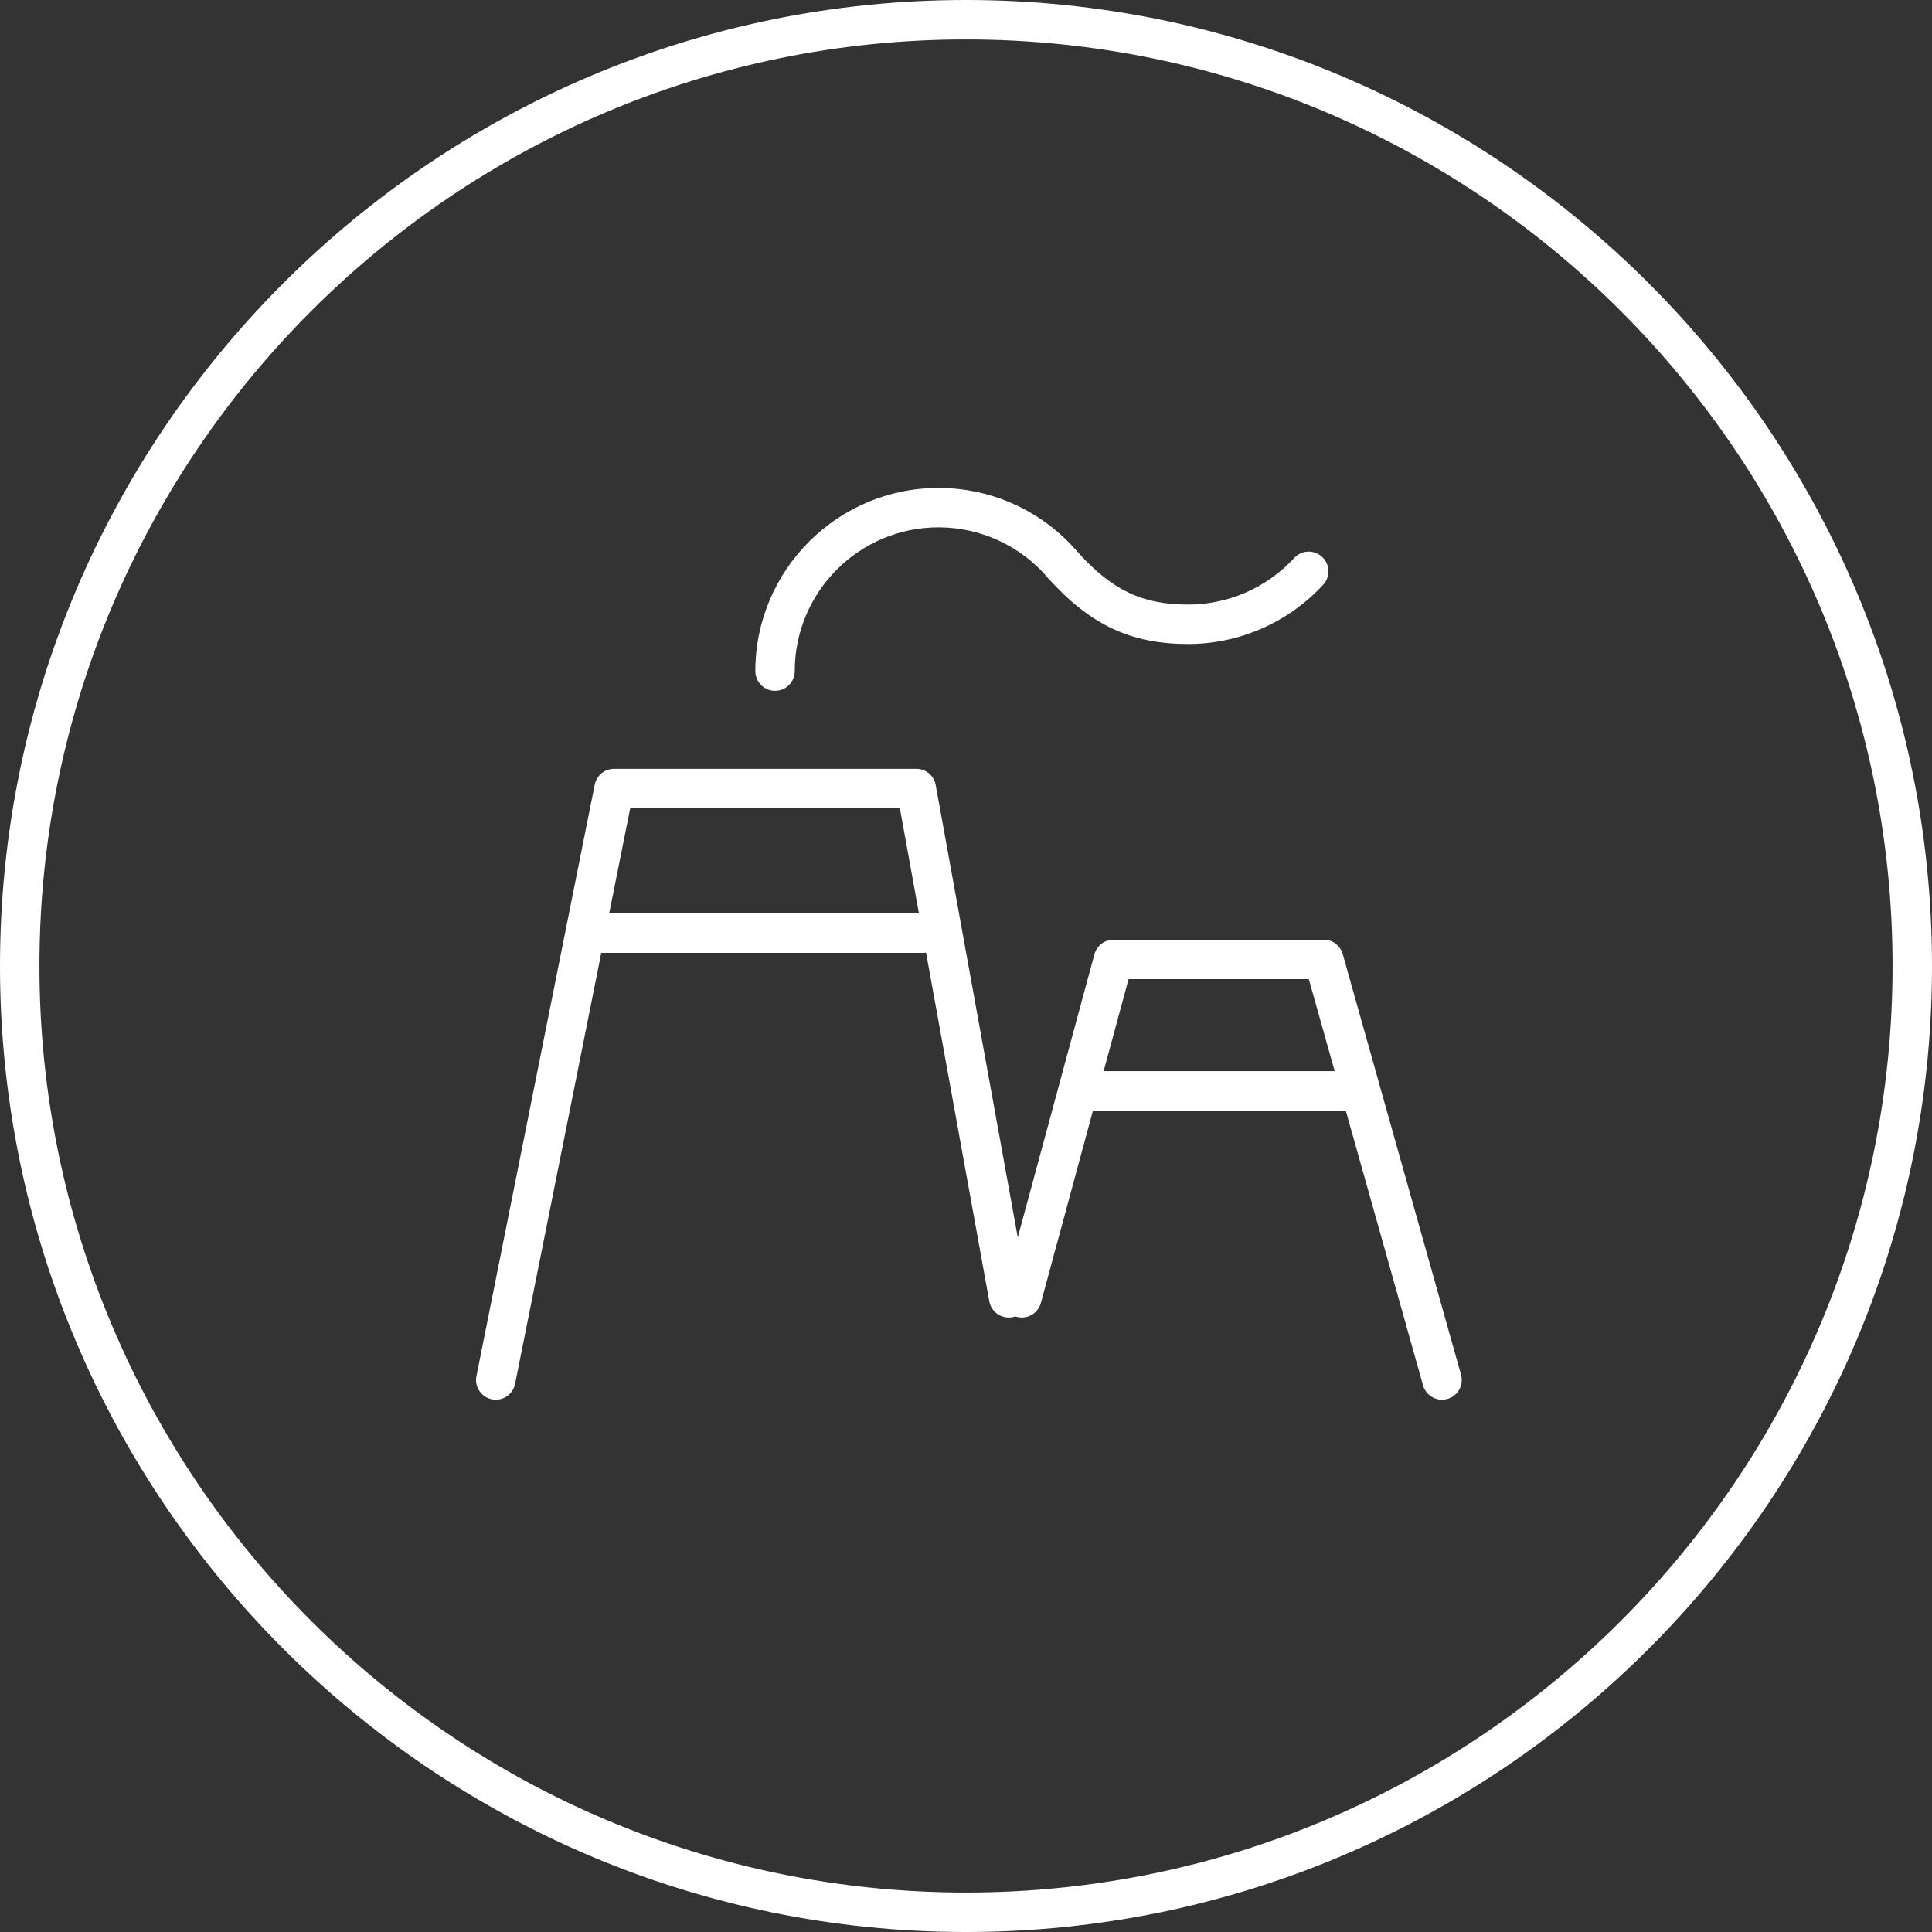 <?xml version="1.0" standalone="no"?>
<!-- Generator: Adobe Fireworks 10, Export SVG Extension by Aaron Beall (http://fireworks.abeall.com) . Version: 0.6.1  -->
<!DOCTYPE svg PUBLIC "-//W3C//DTD SVG 1.1//EN" "http://www.w3.org/Graphics/SVG/1.1/DTD/svg11.dtd">
<svg id="Untitled-pagina%201" viewBox="0 0 80 80" style="background-color:#ffffff00" version="1.1"
	xmlns="http://www.w3.org/2000/svg" xmlns:xlink="http://www.w3.org/1999/xlink" xml:space="preserve"
	x="0px" y="0px" width="80px" height="80px"
>
	<rect x="0" y="0" width="80" height="80" fill="#333333" stroke="none"/>
	<g>
		<g>
			<path d="M 40 80 C 17.944 80 0 62.056 0 40 C 0 17.944 17.944 0 40 0 C 62.056 0 80 17.944 80 40 C 80 62.056 62.056 80 40 80 ZM 40 1.633 C 18.844 1.633 1.633 18.844 1.633 40 C 1.633 61.156 18.844 78.367 40 78.367 C 61.156 78.367 78.367 61.156 78.367 40 C 78.367 18.844 61.156 1.633 40 1.633 Z" fill="#ffffff"/>
		</g>
		<g>
			<g>
				<path d="M 20.529 57.96 C 20.476 57.96 20.422 57.953 20.368 57.943 C 19.926 57.855 19.639 57.425 19.728 56.983 L 24.626 32.493 C 24.702 32.112 25.037 31.836 25.426 31.836 L 37.943 31.836 C 38.338 31.836 38.676 32.118 38.746 32.508 L 42.571 53.595 C 42.651 54.038 42.357 54.464 41.913 54.544 C 41.469 54.622 41.045 54.329 40.965 53.885 L 37.262 33.469 L 26.095 33.469 L 21.329 57.302 C 21.251 57.691 20.91 57.96 20.529 57.96 Z" fill="#ffffff"/>
			</g>
			<g>
				<path d="M 59.711 57.96 C 59.355 57.96 59.027 57.724 58.926 57.365 L 54.195 40.544 L 46.731 40.544 L 43.1 53.954 C 42.981 54.388 42.532 54.646 42.099 54.529 C 41.663 54.41 41.406 53.962 41.524 53.526 L 45.318 39.514 C 45.415 39.159 45.738 38.911 46.106 38.911 L 54.814 38.911 C 55.18 38.911 55.501 39.155 55.6 39.507 L 60.498 56.922 C 60.62 57.357 60.367 57.807 59.933 57.928 C 59.859 57.949 59.785 57.96 59.711 57.96 Z" fill="#ffffff"/>
			</g>
			<g>
				<path d="M 38.215 39.456 L 24.61 39.456 C 24.159 39.456 23.794 39.09 23.794 38.639 C 23.794 38.189 24.159 37.823 24.61 37.823 L 38.215 37.823 C 38.666 37.823 39.032 38.189 39.032 38.639 C 39.032 39.09 38.666 39.456 38.215 39.456 Z" fill="#ffffff"/>
			</g>
			<g>
				<path d="M 55.63 45.987 L 44.746 45.987 C 44.295 45.987 43.93 45.621 43.93 45.169 C 43.93 44.719 44.295 44.354 44.746 44.354 L 55.63 44.354 C 56.081 44.354 56.447 44.719 56.447 45.169 C 56.447 45.621 56.081 45.987 55.63 45.987 Z" fill="#ffffff"/>
			</g>
			<g>
				<path d="M 49.202 26.667 C 46.831 26.667 45.154 25.881 43.415 23.956 C 43.113 23.62 43.139 23.104 43.474 22.802 C 43.807 22.499 44.325 22.526 44.627 22.861 C 46.057 24.445 47.297 25.034 49.202 25.034 C 50.865 25.034 52.464 24.331 53.589 23.105 C 53.894 22.773 54.411 22.751 54.742 23.056 C 55.074 23.361 55.096 23.878 54.792 24.21 C 53.358 25.771 51.321 26.667 49.202 26.667 Z" fill="#ffffff"/>
			</g>
			<g>
				<path d="M 32.093 28.605 C 31.642 28.605 31.277 28.24 31.277 27.789 C 31.277 23.607 34.679 20.204 38.862 20.204 C 41.091 20.204 43.198 21.178 44.643 22.88 C 44.935 23.223 44.893 23.737 44.55 24.03 C 44.206 24.323 43.691 24.28 43.399 23.936 C 42.265 22.602 40.611 21.836 38.862 21.836 C 35.579 21.836 32.909 24.506 32.909 27.789 C 32.909 28.24 32.544 28.605 32.093 28.605 Z" fill="#ffffff"/>
			</g>
		</g>
	</g>
</svg>